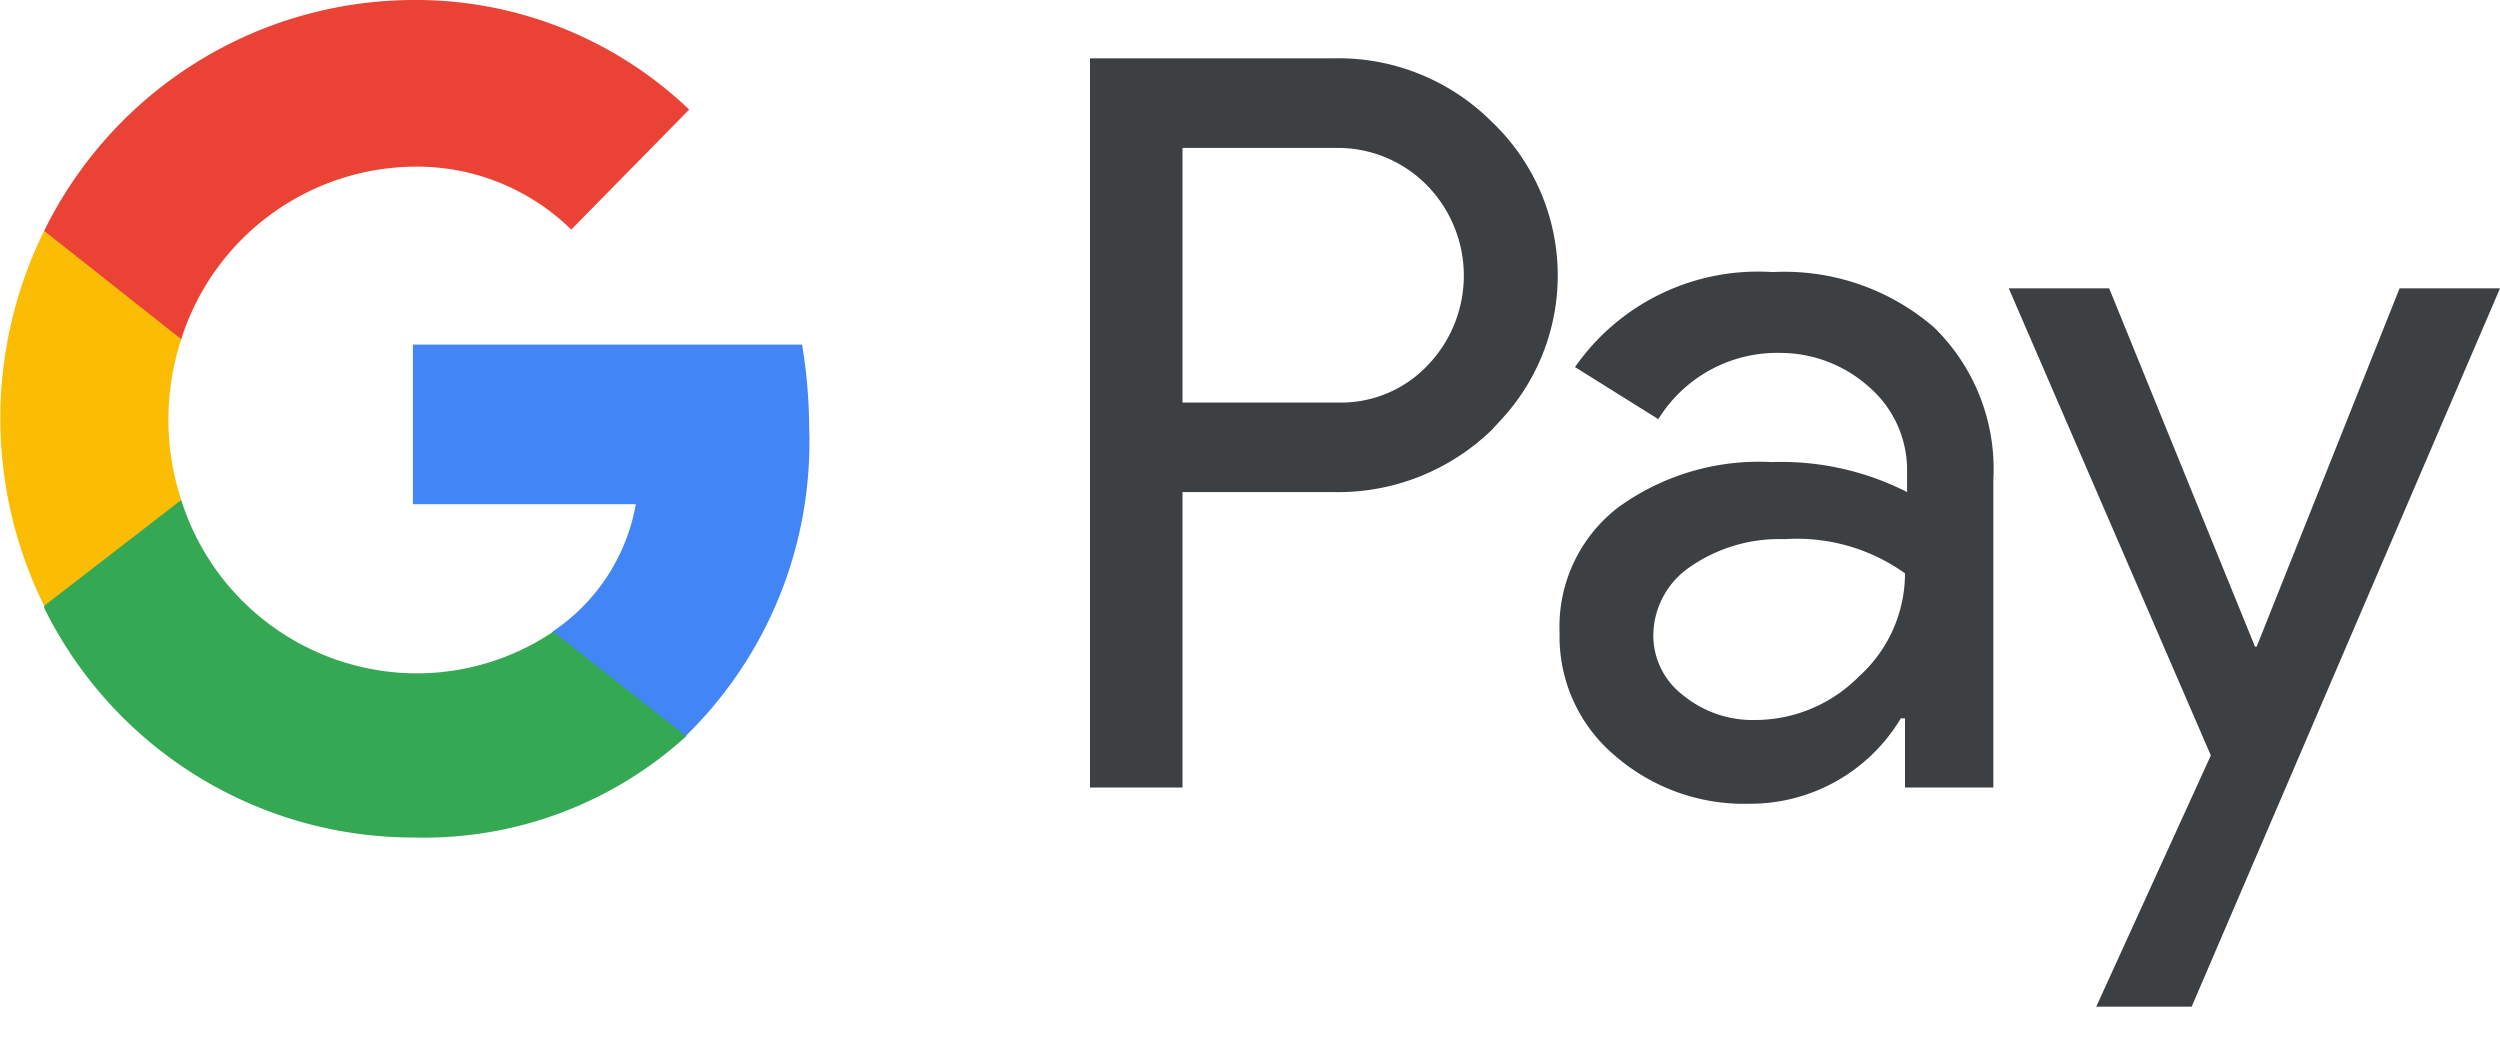 <svg xmlns="http://www.w3.org/2000/svg" width="60" height="25" viewBox="0 0 60 25">
  <defs>
    <style>
      .a, .b {
        fill: #3c4043;
      }

      .b, .c, .d, .e, .f {
        fill-rule: evenodd;
      }

      .c {
        fill: #4285f4;
      }

      .d {
        fill: #34a853;
      }

      .e {
        fill: #fbbc04;
      }

      .f {
        fill: #ea4335;
      }
    </style>
  </defs>
  <title>google</title>
  <g>
    <g>
      <path class="a" d="M28.38,11.81V18.9H26.16V1.4H32a5.2,5.2,0,0,1,3.8,1.52,5.09,5.09,0,0,1,.24,7.14l-.24.26A5.3,5.3,0,0,1,32,11.81Zm0-8.26V9.66h3.71a2.86,2.86,0,0,0,2.19-.91,3.1,3.1,0,0,0-.07-4.34,3,3,0,0,0-2.12-.86Z"/>
      <path class="a" d="M42.54,6.53a5.49,5.49,0,0,1,3.88,1.33,4.75,4.75,0,0,1,1.42,3.66V18.9H45.72V17.24h-.1A4.21,4.21,0,0,1,42,19.29a4.73,4.73,0,0,1-3.26-1.17,3.73,3.73,0,0,1-1.31-2.93,3.61,3.61,0,0,1,1.39-3,5.74,5.74,0,0,1,3.7-1.1,6.65,6.65,0,0,1,3.25.72v-.52a2.63,2.63,0,0,0-.91-2,3.19,3.19,0,0,0-2.13-.82,3.35,3.35,0,0,0-2.93,1.59l-2-1.25A5.35,5.35,0,0,1,42.54,6.53Zm-2.86,8.7a1.8,1.8,0,0,0,.72,1.46,2.63,2.63,0,0,0,1.72.59,3.51,3.51,0,0,0,2.5-1.05,3.33,3.33,0,0,0,1.1-2.47,4.46,4.46,0,0,0-2.89-.82,3.75,3.75,0,0,0-2.26.66A2,2,0,0,0,39.68,15.23Z"/>
      <polygon class="b" points="60 6.92 52.6 24.16 50.31 24.16 53.06 18.13 48.21 6.92 50.62 6.92 54.12 15.52 54.16 15.52 57.59 6.92 60 6.92"/>
    </g>
    <g>
      <path class="c" d="M19.42,10.27a12.54,12.54,0,0,0-.17-2H9.91V12.1h5.35a4.66,4.66,0,0,1-2,3.06v2.51h3.19A9.85,9.85,0,0,0,19.42,10.27Z"/>
      <path class="d" d="M9.91,20.1a9.36,9.36,0,0,0,6.56-2.43l-3.19-2.51a5.88,5.88,0,0,1-3.37,1A5.94,5.94,0,0,1,4.35,12H1.06v2.59A9.88,9.88,0,0,0,9.91,20.1Z"/>
      <path class="e" d="M4.35,12a6.21,6.21,0,0,1,0-3.86V5.54H1.06a10.15,10.15,0,0,0,0,9Z"/>
      <path class="f" d="M9.91,4a5.29,5.29,0,0,1,3.8,1.51l2.83-2.88A9.49,9.49,0,0,0,9.91,0,9.9,9.9,0,0,0,1.06,5.54l3.29,2.6A5.93,5.93,0,0,1,9.91,4Z"/>
    </g>
  </g>
</svg>
